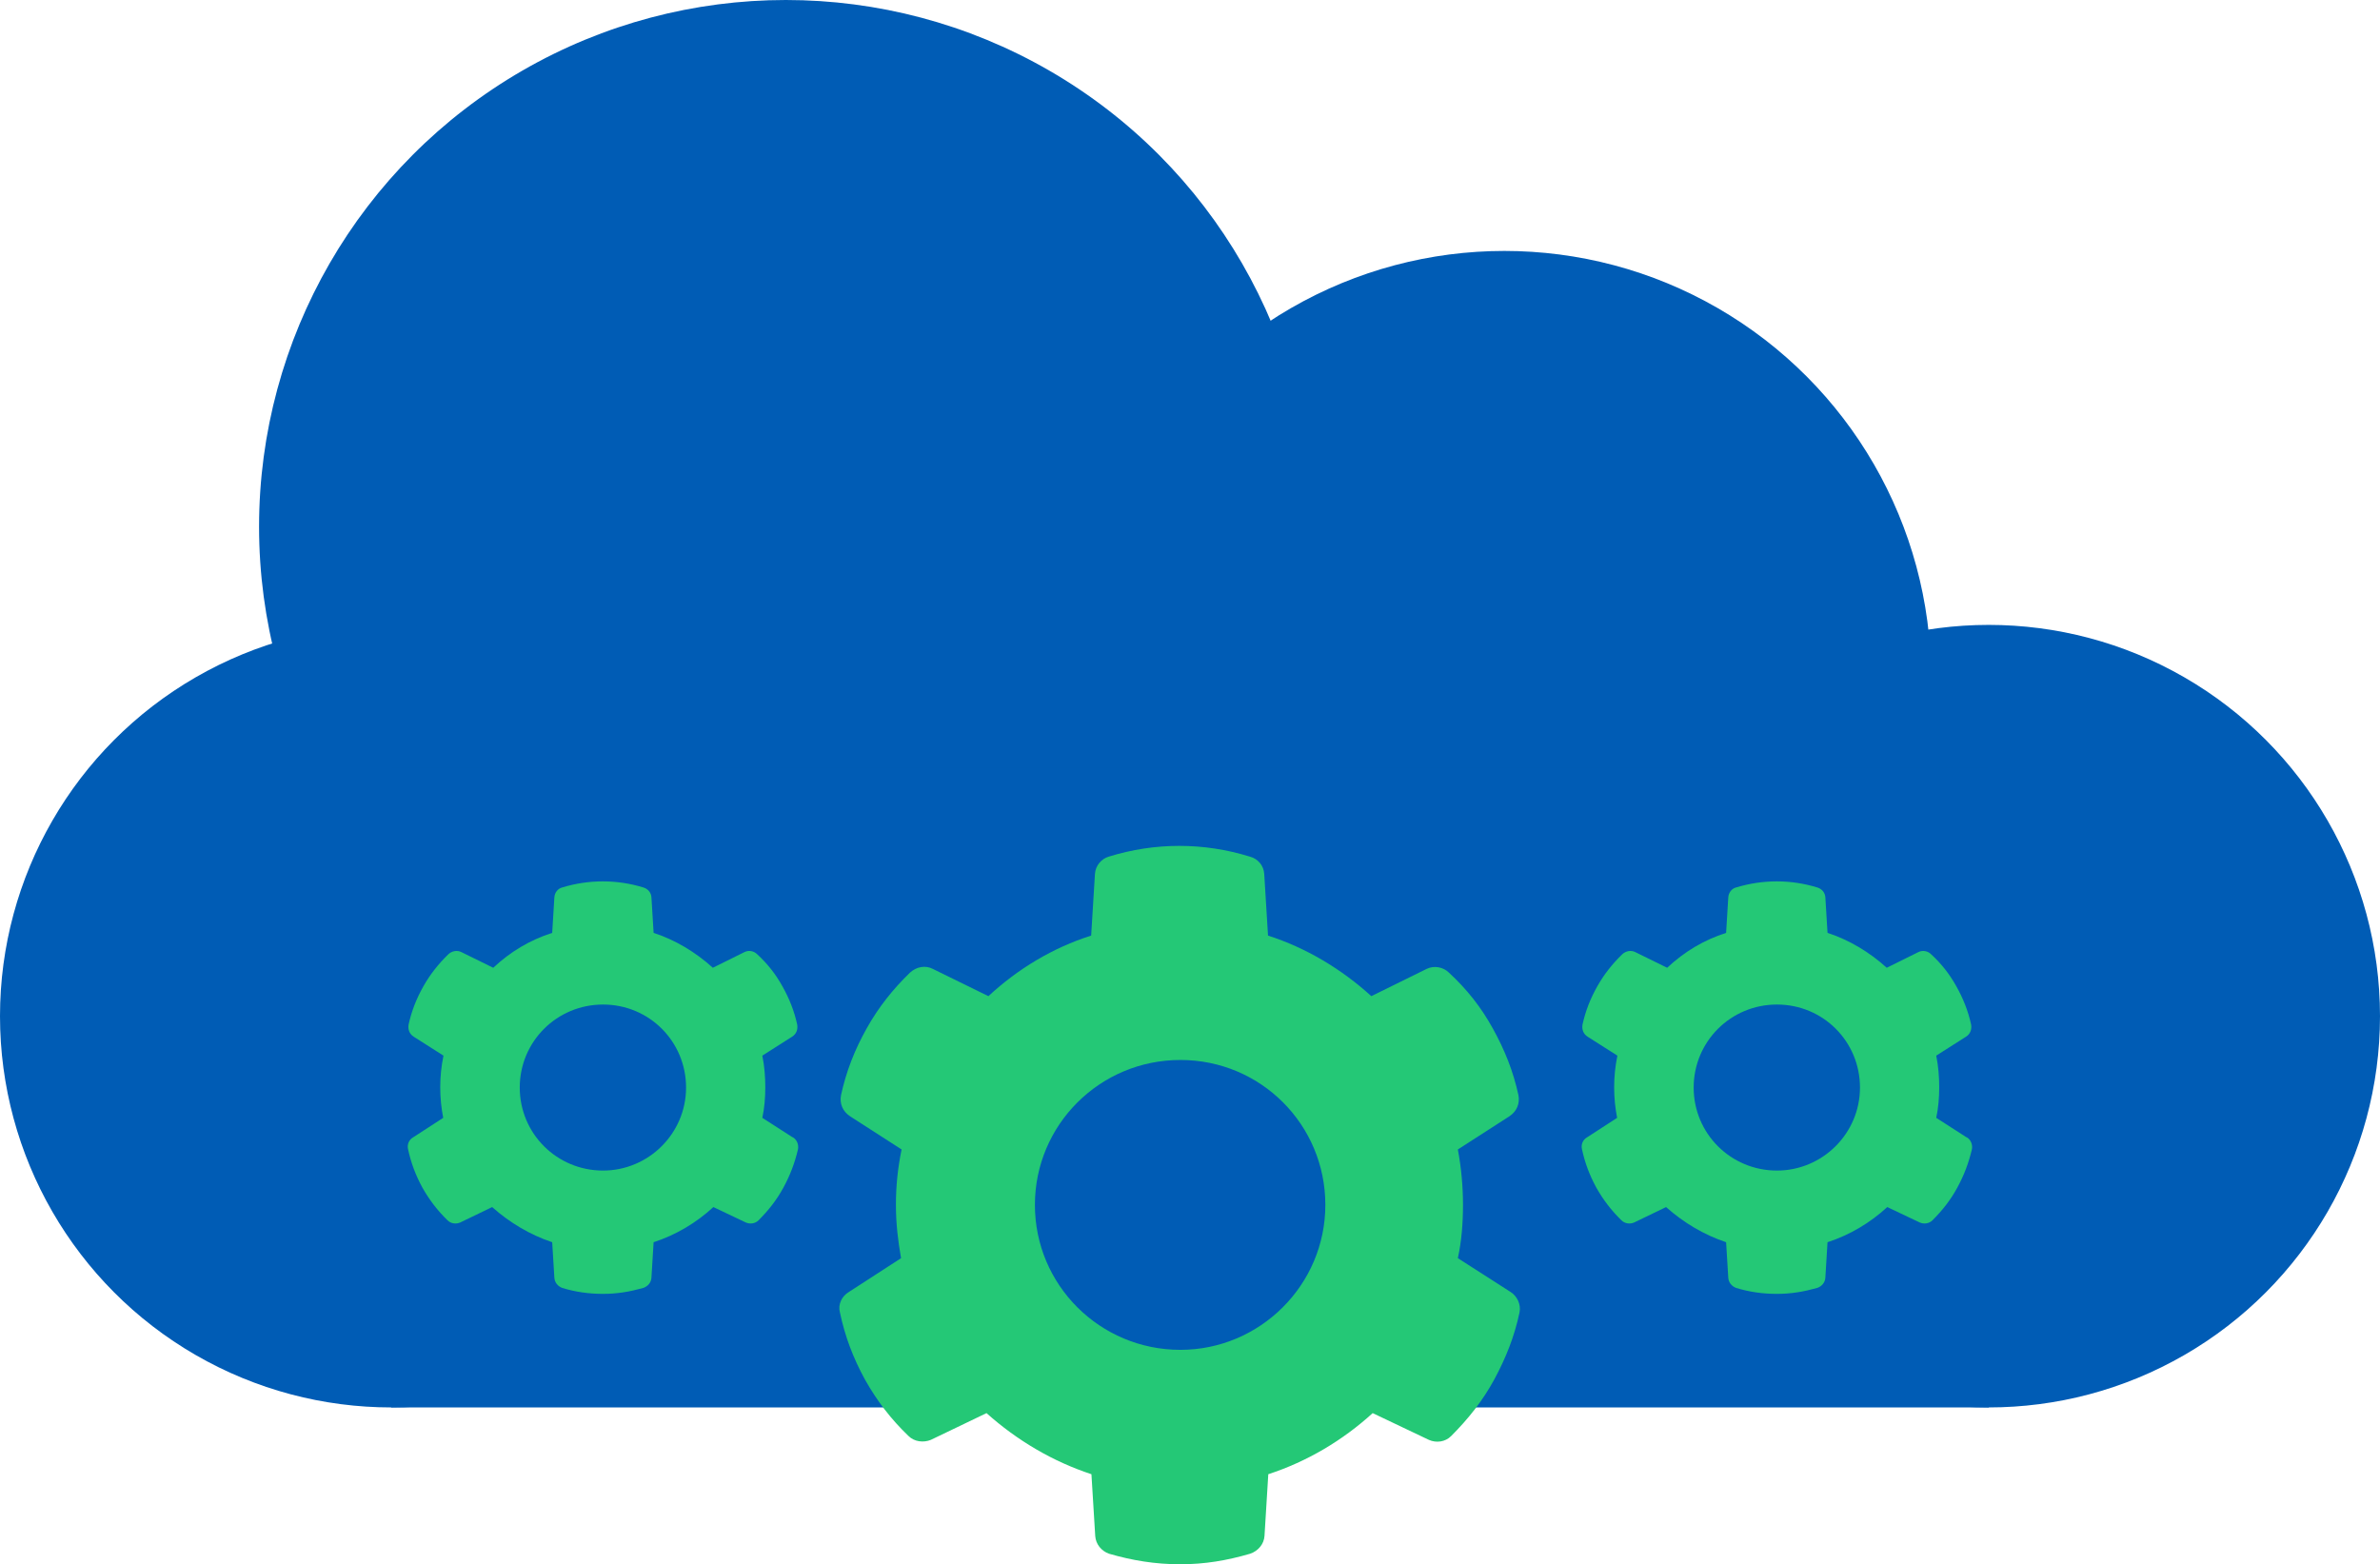 <?xml version="1.0" encoding="UTF-8"?>
<svg id="Layer_2" data-name="Layer 2" xmlns="http://www.w3.org/2000/svg" viewBox="0 0 88.01 57.85">
  <defs>
    <style>
      .cls-1 {
        fill: #005cb5;
      }

      .cls-2 {
        fill: #24c876;
      }
    </style>
  </defs>
  <g id="_ëîé_1" data-name="‘ëîé_1">
    <g>
      <g>
        <circle class="cls-1" cx="29.06" cy="19.48" r="19.48"/>
        <circle class="cls-1" cx="55.63" cy="25.06" r="15.78"/>
        <circle class="cls-1" cx="73.54" cy="37.58" r="14.47"/>
        <circle class="cls-1" cx="14.47" cy="37.58" r="14.47"/>
        <rect class="cls-1" x="14.47" y="28.39" width="59.07" height="23.66"/>
      </g>
      <g>
        <path class="cls-2" d="M55.86,47.78l-1.95-1.25c.14-.64.19-1.31.19-1.97s-.06-1.36-.19-2.05l1.91-1.23c.27-.18.39-.47.33-.78-.19-.88-.51-1.68-.95-2.47-.43-.78-.95-1.44-1.62-2.06-.21-.21-.55-.27-.82-.14l-2.05,1.01c-1.11-1.01-2.42-1.79-3.82-2.24l-.14-2.28c-.02-.31-.23-.56-.53-.64-1.71-.53-3.51-.53-5.22,0-.27.08-.49.33-.51.64l-.14,2.28c-1.42.45-2.71,1.23-3.8,2.24l-2.06-1.01c-.27-.14-.6-.08-.84.14-.64.62-1.17,1.29-1.6,2.06-.45.8-.76,1.6-.95,2.47-.06.31.06.6.33.78l1.91,1.23c-.14.68-.21,1.34-.21,2.05s.08,1.34.19,1.97l-1.93,1.25c-.27.16-.41.47-.33.76.19.9.49,1.68.92,2.47.45.8.97,1.48,1.62,2.1.21.21.55.25.82.14l2.06-.99c1.13,1.01,2.45,1.79,3.88,2.26l.14,2.28c.02.31.23.56.51.66.86.25,1.71.39,2.63.39s1.73-.14,2.59-.39c.29-.1.51-.35.53-.66l.14-2.28c1.44-.47,2.75-1.25,3.86-2.26l2.08.99c.27.12.6.08.82-.14.64-.64,1.17-1.31,1.6-2.1.43-.8.74-1.58.93-2.47.06-.29-.08-.6-.33-.76ZM43.65,49.92c-2.98,0-5.38-2.4-5.38-5.36s2.4-5.36,5.38-5.36,5.36,2.4,5.36,5.36-2.42,5.36-5.36,5.36Z"/>
        <path class="cls-2" d="M72.72,42.06l-1.12-.72c.08-.37.11-.75.11-1.13s-.03-.78-.11-1.17l1.1-.7c.16-.1.22-.27.19-.45-.11-.5-.29-.96-.55-1.42-.25-.45-.55-.83-.93-1.18-.12-.12-.31-.16-.47-.08l-1.17.58c-.64-.58-1.39-1.03-2.19-1.29l-.08-1.31c-.01-.18-.13-.32-.3-.37-.98-.3-2.01-.3-3,0-.16.04-.28.19-.29.37l-.08,1.31c-.82.26-1.55.7-2.18,1.29l-1.18-.58c-.16-.08-.35-.04-.48.08-.37.36-.67.74-.92,1.18-.26.46-.44.92-.55,1.42-.03.18.03.35.19.45l1.1.7c-.08.39-.12.77-.12,1.17s.04.77.11,1.13l-1.11.72c-.16.09-.23.27-.19.44.11.51.28.96.53,1.42.26.46.56.85.93,1.21.12.12.31.15.47.08l1.18-.57c.65.58,1.41,1.03,2.22,1.3l.08,1.31c.01.18.13.32.29.38.49.15.98.22,1.51.22s.99-.08,1.49-.22c.17-.06.29-.2.3-.38l.08-1.31c.83-.27,1.58-.72,2.21-1.3l1.2.57c.16.07.35.04.47-.08.37-.37.67-.75.92-1.21.25-.46.42-.91.54-1.42.03-.17-.04-.35-.19-.44ZM65.71,43.29c-1.71,0-3.08-1.37-3.08-3.07s1.37-3.07,3.08-3.07,3.07,1.37,3.07,3.07-1.39,3.07-3.07,3.07Z"/>
        <path class="cls-2" d="M29.31,42.06l-1.12-.72c.08-.37.11-.75.11-1.13s-.03-.78-.11-1.17l1.1-.7c.16-.1.22-.27.19-.45-.11-.5-.29-.96-.55-1.42-.25-.45-.55-.83-.93-1.18-.12-.12-.31-.16-.47-.08l-1.17.58c-.64-.58-1.39-1.03-2.19-1.29l-.08-1.31c-.01-.18-.13-.32-.3-.37-.98-.3-2.01-.3-3,0-.16.04-.28.19-.29.37l-.08,1.31c-.82.26-1.55.7-2.18,1.29l-1.18-.58c-.16-.08-.35-.04-.48.08-.37.36-.67.74-.92,1.18-.26.46-.44.92-.55,1.42-.03.18.03.35.19.45l1.1.7c-.08.39-.12.77-.12,1.17s.04.77.11,1.13l-1.11.72c-.16.09-.23.27-.19.44.11.51.28.96.53,1.42.26.46.56.85.93,1.21.12.12.31.15.47.08l1.18-.57c.65.58,1.41,1.03,2.22,1.3l.08,1.31c.01.18.13.32.29.38.49.15.98.22,1.51.22s.99-.08,1.49-.22c.17-.06.29-.2.3-.38l.08-1.31c.83-.27,1.58-.72,2.21-1.3l1.2.57c.16.07.35.04.47-.08.37-.37.67-.75.92-1.21.25-.46.42-.91.54-1.42.03-.17-.04-.35-.19-.44ZM22.3,43.29c-1.71,0-3.08-1.37-3.08-3.07s1.37-3.07,3.08-3.07,3.07,1.37,3.07,3.07-1.39,3.07-3.07,3.07Z"/>
      </g>
    </g>
  </g>
</svg>